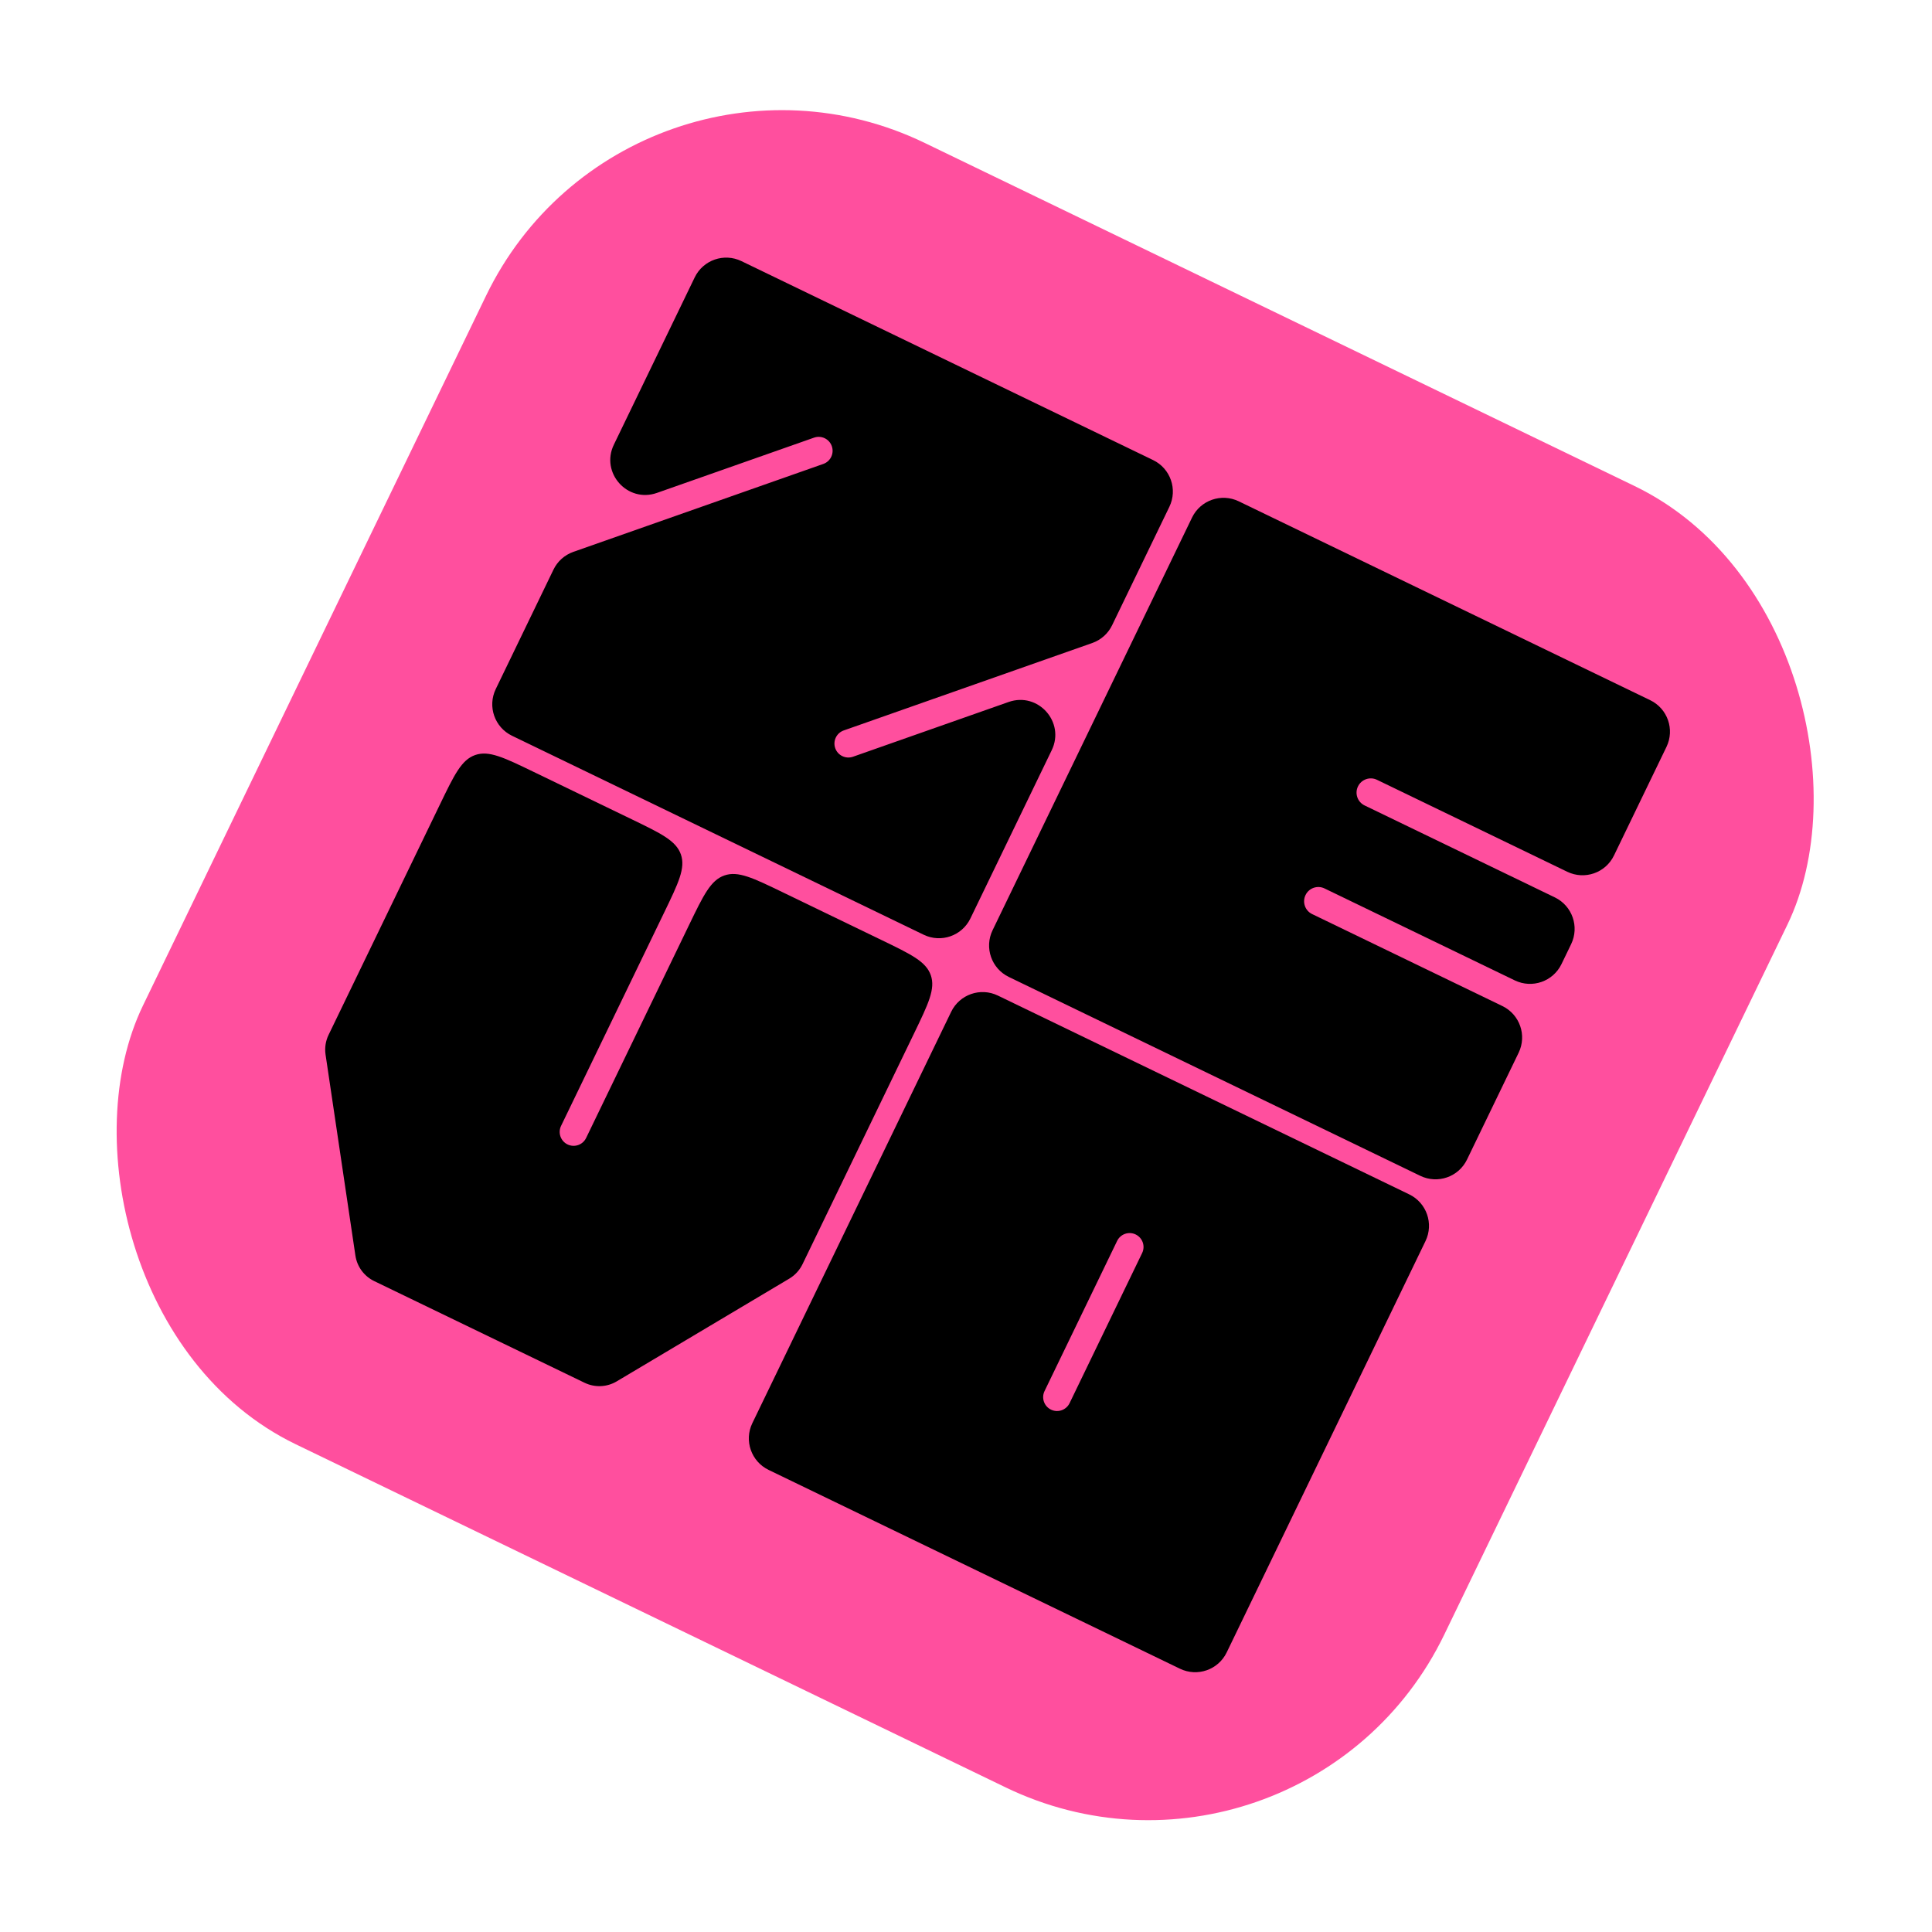 <svg width="110" height="110" viewBox="0 0 110 110" fill="none" xmlns="http://www.w3.org/2000/svg">
<rect x="35.812" width="82.293" height="82.293" rx="18.703" transform="rotate(25.796 35.812 0)" fill="#FF4F9E"/>
<path fill-rule="evenodd" clip-rule="evenodd" d="M39.554 15.793C40.033 14.803 41.224 14.388 42.214 14.867L65.653 26.195C66.643 26.674 67.058 27.865 66.579 28.855L63.319 35.599C63.09 36.073 62.684 36.436 62.187 36.611L48.04 41.588C47.627 41.733 47.409 42.186 47.555 42.6C47.7 43.013 48.154 43.23 48.567 43.085L57.427 39.968C59.104 39.379 60.654 41.113 59.881 42.713L55.25 52.294C54.772 53.284 53.581 53.699 52.591 53.22L29.152 41.891C28.162 41.413 27.747 40.222 28.226 39.232L31.512 32.433C31.74 31.96 32.147 31.596 32.644 31.421L46.875 26.415C47.288 26.27 47.505 25.817 47.36 25.403C47.215 24.989 46.761 24.772 46.348 24.918L37.404 28.064C35.727 28.654 34.177 26.919 34.95 25.319L39.554 15.793Z" fill="black"/>
<path fill-rule="evenodd" clip-rule="evenodd" d="M81.162 70.662C81.641 69.672 81.226 68.482 80.236 68.003L56.814 56.683C55.824 56.204 54.633 56.619 54.155 57.609L42.834 81.031C42.356 82.021 42.771 83.211 43.761 83.69L67.182 95.01C68.172 95.489 69.363 95.074 69.842 94.084L81.162 70.662ZM65.029 71.342C65.219 70.949 65.054 70.476 64.66 70.285C64.267 70.095 63.794 70.26 63.604 70.654L59.472 79.202C59.282 79.596 59.447 80.069 59.84 80.259C60.233 80.449 60.706 80.284 60.897 79.891L65.029 71.342Z" fill="black"/>
<path fill-rule="evenodd" clip-rule="evenodd" d="M67.869 29.469C68.347 28.479 69.538 28.064 70.528 28.542L93.956 39.866C94.946 40.344 95.361 41.535 94.882 42.525L91.893 48.709C91.415 49.699 90.224 50.114 89.234 49.635L78.4 44.399C77.997 44.204 77.512 44.373 77.317 44.776C77.122 45.179 77.291 45.664 77.695 45.859L88.528 51.095C89.518 51.574 89.933 52.764 89.454 53.755L88.904 54.893C88.425 55.883 87.235 56.298 86.245 55.819L75.413 50.584C75.01 50.389 74.525 50.558 74.331 50.962C74.136 51.365 74.305 51.85 74.708 52.044L85.539 57.28C86.529 57.758 86.944 58.949 86.465 59.939L83.526 66.02C83.047 67.011 81.857 67.425 80.866 66.947L57.439 55.624C56.449 55.145 56.034 53.954 56.513 52.964L67.869 29.469Z" fill="black"/>
<path fill-rule="evenodd" clip-rule="evenodd" d="M37.812 51.962C38.63 50.272 39.038 49.427 38.767 48.648C38.495 47.869 37.65 47.46 35.96 46.643L30.371 43.942C28.681 43.125 27.835 42.717 27.056 42.988C26.277 43.259 25.869 44.104 25.052 45.795L18.708 58.921C18.539 59.27 18.479 59.662 18.536 60.045L20.235 71.484C20.329 72.117 20.73 72.661 21.305 72.94L33.284 78.729C33.868 79.011 34.555 78.982 35.112 78.65L44.94 72.799C45.265 72.605 45.526 72.32 45.691 71.98L52.042 58.84C52.859 57.15 53.267 56.304 52.996 55.525C52.725 54.746 51.88 54.338 50.189 53.521L44.557 50.799C42.867 49.982 42.022 49.573 41.243 49.845C40.464 50.116 40.056 50.961 39.239 52.651L33.371 64.791C33.181 65.185 32.707 65.35 32.313 65.159C31.92 64.969 31.755 64.496 31.945 64.102L37.812 51.962Z" fill="black"/>
</svg>
